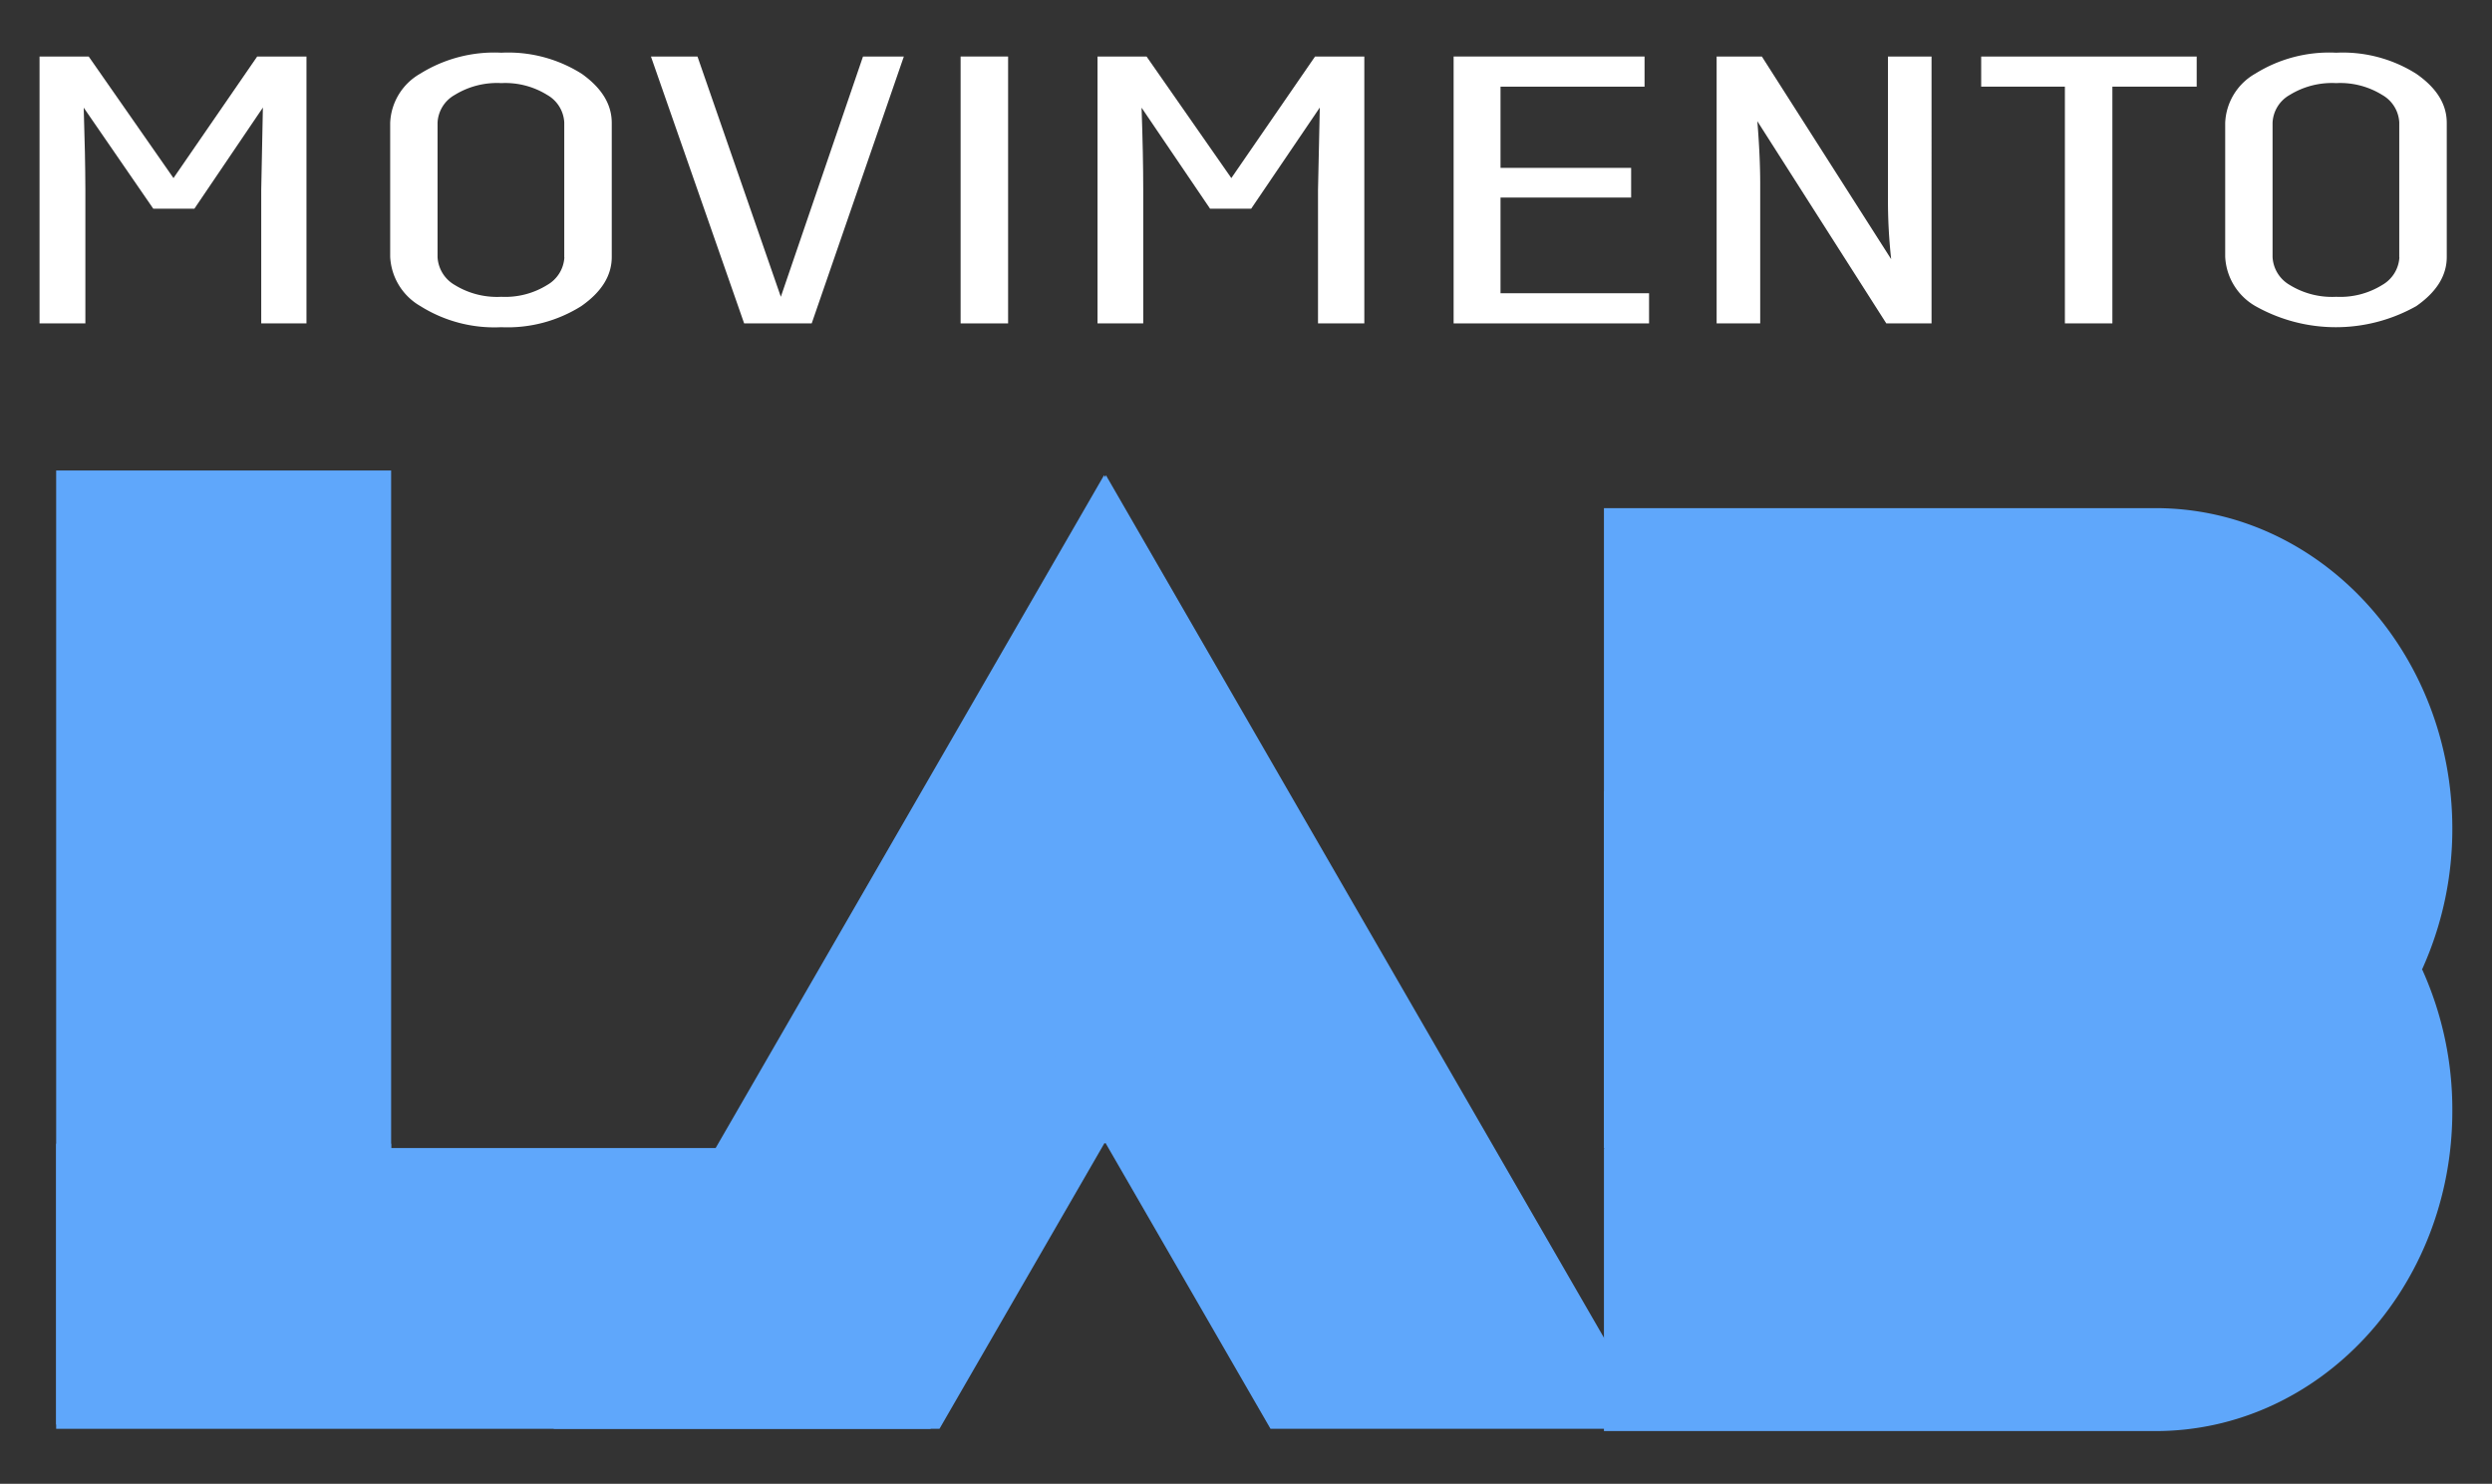 <?xml version="1.0" encoding="UTF-8"?> <svg xmlns="http://www.w3.org/2000/svg" viewBox="0 0 209.87 124.98"><rect x="0" y="0" width="209.87" height="124.98" fill="#333333" stroke="none"/><defs><style>.cls-1{isolation:isolate;}.cls-2{fill:#fff;}.cls-3,.cls-4{fill:#5fa7fb;}.cls-4{mix-blend-mode:multiply;}</style></defs><title>lab-logo-hero</title><g class="cls-1"><g id="Camada_1" data-name="Camada 1"><path class="cls-2" d="M21.66,4.76h4.15V27.24H22V16l.14-6.94-5.77,8.52-3.46,0L7.05,9.07q.13,4,.14,6.89V27.24H3.33V4.76H7.47L14.61,15Z"></path><path class="cls-2" d="M51.52,10.35v11.3q0,2.34-2.56,4.13a11.65,11.65,0,0,1-6.74,1.78,11.71,11.71,0,0,1-6.82-1.78,5.07,5.07,0,0,1-2.54-4.16V10.35A5,5,0,0,1,35.4,6.2a11.78,11.78,0,0,1,6.82-1.76A11.58,11.58,0,0,1,49,6.22C50.67,7.41,51.52,8.78,51.52,10.35Zm-4,11.33V10.31A2.83,2.83,0,0,0,46.09,8a6.7,6.7,0,0,0-3.87-1,6.8,6.8,0,0,0-3.93,1,2.83,2.83,0,0,0-1.44,2.34V21.65A2.88,2.88,0,0,0,38.29,24a6.8,6.8,0,0,0,3.93,1,6.7,6.7,0,0,0,3.87-1A2.86,2.86,0,0,0,47.53,21.68Z"></path><path class="cls-2" d="M65.76,25,72.68,4.76h3.44L68.36,27.24H62.67L54.82,4.76h3.92Z"></path><path class="cls-2" d="M84.9,4.76V27.24h-4V4.76Z"></path><path class="cls-2" d="M110.75,4.76h4.15V27.24H111V16l.15-6.94-5.78,8.52-3.46,0L96.14,9.07q.14,4,.14,6.89V27.24H92.43V4.76h4.13L103.7,15Z"></path><path class="cls-2" d="M122.42,4.76H138.5V7.3H126.37v6.84h11v2.5h-11V24.7h12.51v2.54H122.42Z"></path><path class="cls-2" d="M159,4.76h3.67V27.24h-3.81L148,10.21c.16,2,.24,3.73.24,5.29V27.24h-3.67V4.76h3.81l10.89,17.07a45.09,45.09,0,0,1-.27-5.2Z"></path><path class="cls-2" d="M166.85,7.3V4.76H185V7.3h-7.1V27.24H173.9V7.3Z"></path><path class="cls-2" d="M206.06,10.35v11.3q0,2.34-2.56,4.13a13.8,13.8,0,0,1-13.56,0,5.07,5.07,0,0,1-2.54-4.16V10.35a5,5,0,0,1,2.54-4.15,11.77,11.77,0,0,1,6.81-1.76,11.59,11.59,0,0,1,6.75,1.78C205.21,7.41,206.06,8.78,206.06,10.35Zm-4,11.33V10.31A2.83,2.83,0,0,0,200.63,8a6.71,6.71,0,0,0-3.88-1,6.79,6.79,0,0,0-3.92,1,2.83,2.83,0,0,0-1.44,2.34V21.65A2.88,2.88,0,0,0,192.83,24a6.79,6.79,0,0,0,3.92,1,6.71,6.71,0,0,0,3.88-1A2.86,2.86,0,0,0,202.07,21.68Z"></path><polygon class="cls-3" points="109.24 68.19 92.98 40.03 46.62 120.35 79.12 120.35 109.24 68.19"></polygon><polygon class="cls-3" points="76.89 68.19 93.14 40.03 139.51 120.35 107 120.35 76.89 68.19"></polygon><polygon class="cls-4" points="76.89 68.32 93.06 96.34 109.24 68.32 93.06 40.3 76.89 68.32"></polygon><path class="cls-3" d="M181.53,96.7c9.84,0,18.35-6.13,22.43-15h0a28.6,28.6,0,0,0,2.57-11.9c0-14.89-11.2-27-25-27H135.08V66.6h0V96.7h46.45Z"></path><path class="cls-3" d="M135.08,96.73v23.81h46.45c13.81,0,25-12.07,25-26.95A28.62,28.62,0,0,0,204,81.68"></path><path class="cls-4" d="M181.53,96.7c9.84,0,18.36-6.13,22.44-15-4.08-8.91-12.6-15.05-22.44-15.05H135.08V96.7h46.45Z"></path><polygon class="cls-3" points="45.09 96.7 41.83 96.7 32.94 96.7 32.94 39.63 4.73 39.63 4.73 96.7 4.73 96.7 4.73 120.35 4.73 120.35 32.94 120.35 41.83 120.35 45.09 120.35 78.38 120.35 78.38 96.7 45.09 96.7"></polygon><rect class="cls-4" x="4.73" y="96.34" width="28.21" height="23.65"></rect></g></g></svg> 